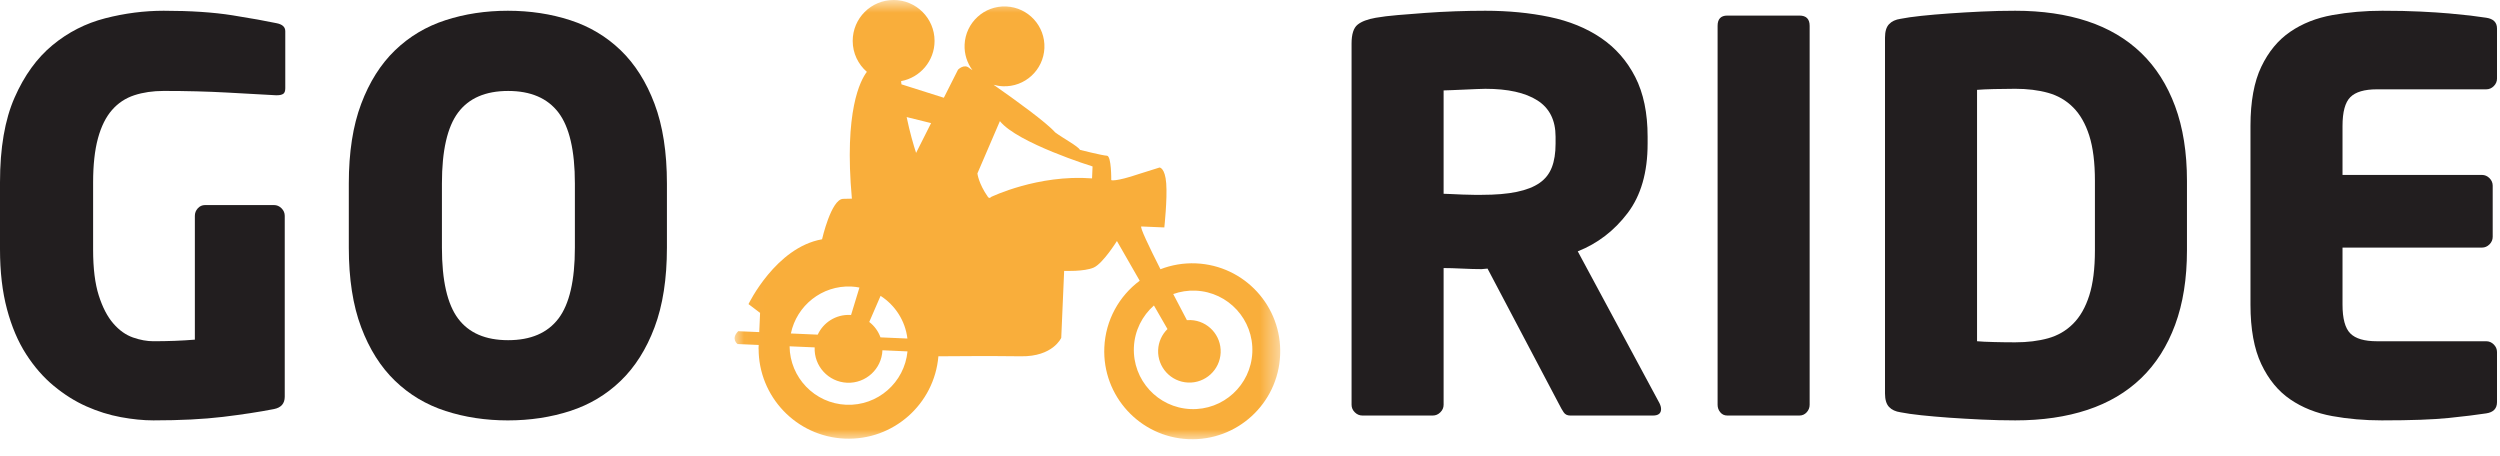 <?xml version="1.0" encoding="UTF-8"?>
<svg width="126px" height="23px" viewBox="0 0 126 23" version="1.1" xmlns="http://www.w3.org/2000/svg" xmlns:xlink="http://www.w3.org/1999/xlink">
    <!-- Generator: Sketch 39.1 (31720) - http://www.bohemiancoding.com/sketch -->
    <title>Group 27</title>
    <desc>Created with Sketch.</desc>
    <defs>
        <polygon id="path-1" points="27.523 0.861 0.023 0.861 0.023 23 27.523 23 27.523 0.861"></polygon>
    </defs>
    <g id="HOMEPAGE" stroke="none" stroke-width="1" fill="none" fill-rule="evenodd">
        <g id="Artboard" transform="translate(-327, -1509)">
            <g id="Group-27" transform="translate(327, 1508)">
                <g id="Page-1">
                    <path d="M14.27,5.733 C14.197,5.778 14.098,5.8 13.972,5.8 L13.89,5.8 C13.239,5.765 12.425,5.719 11.449,5.665 C10.472,5.611 9.405,5.583 8.247,5.583 C7.705,5.583 7.212,5.656 6.769,5.8 C6.325,5.946 5.95,6.194 5.643,6.547 C5.335,6.899 5.1,7.374 4.937,7.971 C4.775,8.568 4.693,9.31 4.693,10.195 L4.693,13.587 C4.693,14.528 4.788,15.296 4.978,15.892 C5.168,16.489 5.412,16.96 5.711,17.303 C6.009,17.648 6.339,17.882 6.701,18.009 C7.063,18.136 7.406,18.198 7.732,18.198 C8.473,18.198 9.169,18.172 9.821,18.118 L9.821,11.878 C9.821,11.733 9.87,11.606 9.97,11.498 C10.069,11.389 10.191,11.335 10.336,11.335 L13.809,11.335 C13.953,11.335 14.08,11.389 14.189,11.498 C14.297,11.606 14.351,11.733 14.351,11.878 L14.351,20.993 C14.351,21.337 14.17,21.545 13.809,21.617 C13.067,21.762 12.208,21.893 11.232,22.011 C10.255,22.128 9.088,22.187 7.732,22.187 C7.225,22.187 6.678,22.132 6.09,22.024 C5.503,21.915 4.924,21.735 4.354,21.481 C3.785,21.228 3.237,20.884 2.713,20.45 C2.188,20.017 1.723,19.483 1.316,18.85 C0.909,18.217 0.587,17.462 0.353,16.585 C0.118,15.707 0,14.7 0,13.56 L0,10.195 C0,8.46 0.244,7.035 0.733,5.923 C1.221,4.81 1.858,3.929 2.645,3.277 C3.432,2.626 4.318,2.175 5.304,1.921 C6.289,1.668 7.271,1.542 8.247,1.542 C9.604,1.542 10.761,1.619 11.72,1.772 C12.678,1.926 13.411,2.057 13.918,2.165 C14.225,2.22 14.378,2.355 14.378,2.572 L14.378,5.448 C14.378,5.593 14.342,5.688 14.27,5.733" id="Fill-1" fill="#221E1F"></path>
                    <path d="M28.974,10.243 C28.974,8.591 28.698,7.4 28.147,6.674 C27.595,5.948 26.749,5.584 25.61,5.584 C24.471,5.584 23.63,5.948 23.087,6.674 C22.545,7.4 22.273,8.591 22.273,10.243 L22.273,13.486 C22.273,15.139 22.545,16.329 23.087,17.055 C23.63,17.782 24.471,18.145 25.61,18.145 C26.749,18.145 27.595,17.782 28.147,17.055 C28.698,16.329 28.974,15.139 28.974,13.486 L28.974,10.243 Z M33.613,13.479 C33.613,15.053 33.405,16.391 32.99,17.494 C32.575,18.598 32.006,19.497 31.284,20.193 C30.562,20.89 29.713,21.397 28.738,21.713 C27.763,22.029 26.716,22.188 25.596,22.188 C24.477,22.188 23.429,22.029 22.455,21.713 C21.48,21.397 20.631,20.89 19.909,20.193 C19.187,19.497 18.618,18.598 18.203,17.494 C17.787,16.391 17.58,15.053 17.58,13.479 L17.58,10.25 C17.58,8.677 17.787,7.339 18.203,6.236 C18.618,5.132 19.187,4.233 19.909,3.536 C20.631,2.84 21.48,2.333 22.455,2.017 C23.429,1.701 24.477,1.542 25.596,1.542 C26.716,1.542 27.763,1.701 28.738,2.017 C29.713,2.333 30.562,2.84 31.284,3.536 C32.006,4.233 32.575,5.132 32.99,6.236 C33.405,7.339 33.613,8.677 33.613,10.25 L33.613,13.479 Z" id="Fill-3" fill="#221E1F"></path>
                    <path d="M78.401,7.89 C78.401,7.058 78.095,6.448 77.483,6.059 C76.871,5.67 75.998,5.476 74.864,5.476 C74.774,5.476 74.625,5.48 74.419,5.489 C74.212,5.499 74,5.508 73.784,5.517 C73.568,5.525 73.361,5.534 73.163,5.543 C72.965,5.553 72.83,5.557 72.758,5.557 L72.758,10.766 C72.83,10.766 72.956,10.771 73.136,10.78 C73.316,10.788 73.51,10.797 73.716,10.806 C73.924,10.816 74.117,10.82 74.297,10.82 L74.675,10.82 C75.377,10.82 75.966,10.771 76.443,10.671 C76.92,10.572 77.302,10.423 77.591,10.223 C77.879,10.024 78.086,9.762 78.212,9.436 C78.338,9.111 78.401,8.714 78.401,8.243 L78.401,7.89 Z M83.718,21.617 C83.718,21.834 83.583,21.943 83.312,21.943 L79.137,21.943 C78.991,21.943 78.882,21.889 78.809,21.78 C78.736,21.672 78.664,21.546 78.591,21.4 L74.972,14.537 L74.675,14.564 C74.387,14.564 74.059,14.555 73.69,14.537 C73.32,14.519 73.01,14.51 72.758,14.51 L72.758,21.4 C72.758,21.546 72.703,21.672 72.594,21.78 C72.484,21.889 72.357,21.943 72.212,21.943 L68.665,21.943 C68.519,21.943 68.392,21.889 68.282,21.78 C68.173,21.672 68.119,21.546 68.119,21.4 L68.119,3.196 C68.119,2.727 68.219,2.41 68.418,2.247 C68.617,2.084 68.925,1.967 69.342,1.895 C69.65,1.841 70.021,1.795 70.456,1.759 C70.891,1.723 71.353,1.687 71.842,1.65 C72.332,1.615 72.834,1.587 73.351,1.569 C73.867,1.551 74.37,1.542 74.859,1.542 C76.019,1.542 77.097,1.647 78.093,1.854 C79.09,2.062 79.955,2.414 80.689,2.912 C81.423,3.41 81.998,4.065 82.415,4.879 C82.832,5.693 83.04,6.696 83.04,7.89 L83.04,8.243 C83.04,9.69 82.703,10.857 82.03,11.742 C81.357,12.629 80.52,13.271 79.519,13.668 L83.637,21.319 C83.691,21.428 83.718,21.527 83.718,21.617 L83.718,21.617 Z" id="Fill-5" fill="#221E1F"></path>
                    <path d="M91.057,21.78 C90.957,21.889 90.835,21.943 90.691,21.943 L87.056,21.943 C86.91,21.943 86.793,21.889 86.703,21.78 C86.612,21.672 86.567,21.545 86.567,21.4 L86.567,2.302 C86.567,1.958 86.73,1.785 87.056,1.785 L90.691,1.785 C91.034,1.785 91.206,1.958 91.206,2.302 L91.206,21.4 C91.206,21.545 91.156,21.672 91.057,21.78" id="Fill-7" fill="#221E1F"></path>
                    <path d="M105.584,10.114 C105.584,9.192 105.489,8.432 105.299,7.835 C105.109,7.239 104.838,6.764 104.485,6.411 C104.133,6.058 103.712,5.815 103.223,5.679 C102.736,5.543 102.183,5.475 101.569,5.475 C101.225,5.475 100.868,5.48 100.497,5.489 C100.126,5.498 99.841,5.512 99.643,5.529 L99.643,18.198 C99.841,18.217 100.126,18.23 100.497,18.239 C100.868,18.249 101.225,18.253 101.569,18.253 C102.183,18.253 102.736,18.185 103.223,18.05 C103.712,17.914 104.133,17.67 104.485,17.317 C104.838,16.965 105.109,16.489 105.299,15.892 C105.489,15.296 105.584,14.537 105.584,13.614 L105.584,10.114 Z M110.223,13.614 C110.223,15.043 110.024,16.295 109.626,17.371 C109.228,18.447 108.658,19.343 107.917,20.057 C107.175,20.772 106.271,21.305 105.204,21.658 C104.137,22.011 102.925,22.187 101.569,22.187 C101.008,22.187 100.443,22.173 99.873,22.146 C99.303,22.119 98.761,22.087 98.246,22.052 C97.73,22.014 97.26,21.974 96.835,21.929 C96.409,21.884 96.061,21.834 95.79,21.78 C95.537,21.744 95.343,21.654 95.207,21.509 C95.071,21.364 95.004,21.138 95.004,20.83 L95.004,2.897 C95.004,2.59 95.071,2.364 95.207,2.22 C95.343,2.075 95.537,1.984 95.79,1.948 C96.061,1.894 96.409,1.844 96.835,1.799 C97.26,1.754 97.73,1.713 98.246,1.677 C98.761,1.641 99.303,1.609 99.873,1.582 C100.443,1.555 101.008,1.542 101.569,1.542 C102.925,1.542 104.137,1.718 105.204,2.07 C106.271,2.423 107.175,2.957 107.917,3.671 C108.658,4.386 109.228,5.281 109.626,6.356 C110.024,7.433 110.223,8.686 110.223,10.114 L110.223,13.614 Z" id="Fill-9" fill="#221E1F"></path>
                    <path d="M125.307,21.834 C124.836,21.907 124.208,21.984 123.422,22.065 C122.635,22.147 121.509,22.187 120.044,22.187 C119.176,22.187 118.342,22.115 117.543,21.97 C116.743,21.825 116.039,21.545 115.43,21.129 C114.82,20.713 114.334,20.121 113.97,19.352 C113.606,18.584 113.424,17.584 113.424,16.354 L113.424,7.348 C113.424,6.118 113.606,5.123 113.97,4.363 C114.334,3.603 114.82,3.016 115.43,2.6 C116.039,2.184 116.748,1.904 117.556,1.759 C118.364,1.614 119.203,1.542 120.071,1.542 C120.794,1.542 121.432,1.555 121.983,1.583 C122.535,1.609 123.019,1.641 123.435,1.677 C123.851,1.714 124.208,1.75 124.507,1.785 C124.805,1.823 125.072,1.858 125.307,1.894 C125.669,1.948 125.849,2.13 125.849,2.437 L125.849,4.96 C125.849,5.104 125.795,5.231 125.687,5.34 C125.578,5.448 125.451,5.502 125.307,5.502 L119.8,5.502 C119.166,5.502 118.719,5.634 118.457,5.896 C118.194,6.158 118.063,6.642 118.063,7.348 L118.063,9.816 L125.09,9.816 C125.234,9.816 125.361,9.871 125.47,9.979 C125.578,10.088 125.632,10.214 125.632,10.359 L125.632,12.936 C125.632,13.081 125.578,13.208 125.47,13.316 C125.361,13.425 125.234,13.479 125.09,13.479 L118.063,13.479 L118.063,16.354 C118.063,17.06 118.194,17.543 118.457,17.805 C118.719,18.069 119.166,18.199 119.8,18.199 L125.307,18.199 C125.451,18.199 125.578,18.254 125.687,18.362 C125.795,18.471 125.849,18.597 125.849,18.742 L125.849,21.265 C125.849,21.59 125.669,21.78 125.307,21.834" id="Fill-11" fill="#221E1F"></path>
                    <g id="Group-15" transform="translate(37, 0.139)">
                        <mask id="mask-2" fill="white">
                            <use xlink:href="#path-1"></use>
                        </mask>
                        <g id="Clip-14"></g>
                        <path d="M23.004,21.478 C21.356,21.408 20.078,20.013 20.148,18.365 C20.185,17.521 20.571,16.775 21.158,16.257 L21.841,17.445 C21.566,17.715 21.388,18.084 21.37,18.499 C21.333,19.369 22.008,20.104 22.879,20.142 C23.747,20.18 24.483,19.505 24.521,18.636 C24.558,17.766 23.883,17.03 23.013,16.993 C22.948,16.99 22.883,16.993 22.82,16.997 C22.661,16.696 22.41,16.22 22.131,15.681 C22.482,15.556 22.865,15.492 23.262,15.51 C24.91,15.58 26.188,16.976 26.117,18.623 C26.045,20.271 24.651,21.551 23.004,21.478 L23.004,21.478 Z M18.039,9.852 C15.315,9.641 12.951,10.788 12.951,10.788 C12.951,10.788 12.871,10.897 12.789,10.783 C12.315,10.106 12.261,9.602 12.261,9.602 L13.395,6.965 C14.272,8.069 18.065,9.25 18.065,9.25 L18.039,9.852 Z M5.646,21.261 C4.055,21.191 2.812,19.887 2.795,18.315 L4.059,18.369 C4.018,19.312 4.75,20.109 5.693,20.151 C6.638,20.191 7.435,19.46 7.475,18.515 L8.738,18.571 C8.586,20.137 7.237,21.329 5.646,21.261 L5.646,21.261 Z M5.904,15.302 C6.044,15.308 6.18,15.327 6.316,15.353 L5.893,16.739 C5.874,16.738 5.859,16.737 5.842,16.734 C5.127,16.704 4.495,17.116 4.214,17.727 L2.86,17.668 C3.153,16.264 4.424,15.237 5.904,15.302 L5.904,15.302 Z M7.381,15.772 C8.115,16.245 8.626,17.025 8.733,17.923 L7.376,17.864 C7.265,17.554 7.068,17.286 6.81,17.088 L7.381,15.772 Z M9.927,7.066 C9.662,7.591 9.398,8.116 9.171,8.567 C9.041,8.169 8.858,7.546 8.695,6.761 L9.927,7.066 Z M23.28,14.135 C22.649,14.108 22.042,14.215 21.487,14.43 C20.914,13.298 20.422,12.269 20.527,12.275 C20.759,12.285 21.682,12.324 21.682,12.324 C21.682,12.324 21.837,10.896 21.778,10.107 C21.72,9.316 21.443,9.303 21.443,9.303 L20.409,9.628 C19.188,10.04 19.007,9.939 19.007,9.939 C19.007,9.939 19.021,8.72 18.79,8.709 C18.558,8.699 17.429,8.414 17.429,8.414 C17.334,8.229 16.575,7.828 16.179,7.532 C15.736,7.029 14.191,5.912 13.076,5.133 C13.224,5.174 13.38,5.202 13.541,5.208 C14.65,5.257 15.589,4.396 15.638,3.285 C15.685,2.174 14.824,1.236 13.714,1.187 C12.602,1.138 11.664,2.001 11.616,3.111 C11.595,3.591 11.747,4.04 12.012,4.399 C11.914,4.333 11.859,4.296 11.859,4.296 C11.593,4.053 11.284,4.373 11.284,4.373 C11.284,4.373 10.978,4.98 10.57,5.788 L8.433,5.111 C8.427,5.058 8.421,5.005 8.415,4.95 C9.374,4.773 10.102,3.934 10.102,2.923 C10.102,1.784 9.178,0.86 8.039,0.86 C6.899,0.86 5.976,1.784 5.976,2.923 C5.976,3.547 6.253,4.104 6.69,4.482 C6.368,4.902 5.533,6.451 5.935,10.873 L5.492,10.883 C4.889,10.903 4.432,12.921 4.432,12.921 C2.099,13.331 0.724,16.188 0.724,16.188 L1.308,16.63 L1.266,17.599 L0.203,17.554 C-0.184,17.952 0.175,18.201 0.175,18.201 L1.237,18.247 L1.237,18.266 L1.23,18.433 L1.234,18.433 C1.231,20.852 3.137,22.863 5.576,22.968 C8.018,23.073 10.091,21.231 10.295,18.818 C10.786,18.813 13.021,18.797 14.456,18.818 C16.076,18.842 16.487,17.887 16.487,17.887 L16.633,14.514 C16.633,14.514 17.65,14.558 18.124,14.346 C18.593,14.135 19.293,13.008 19.293,13.008 L20.441,15.01 C19.409,15.778 18.719,16.988 18.658,18.373 C18.552,20.82 20.451,22.889 22.897,22.995 C25.344,23.101 27.414,21.203 27.519,18.756 C27.625,16.309 25.727,14.24 23.28,14.135 L23.28,14.135 Z" id="Fill-13" fill="#F9AE3B" mask="url(#mask-2)"></path>
                    </g>
                </g>
            </g>
        </g>
    </g>
</svg>